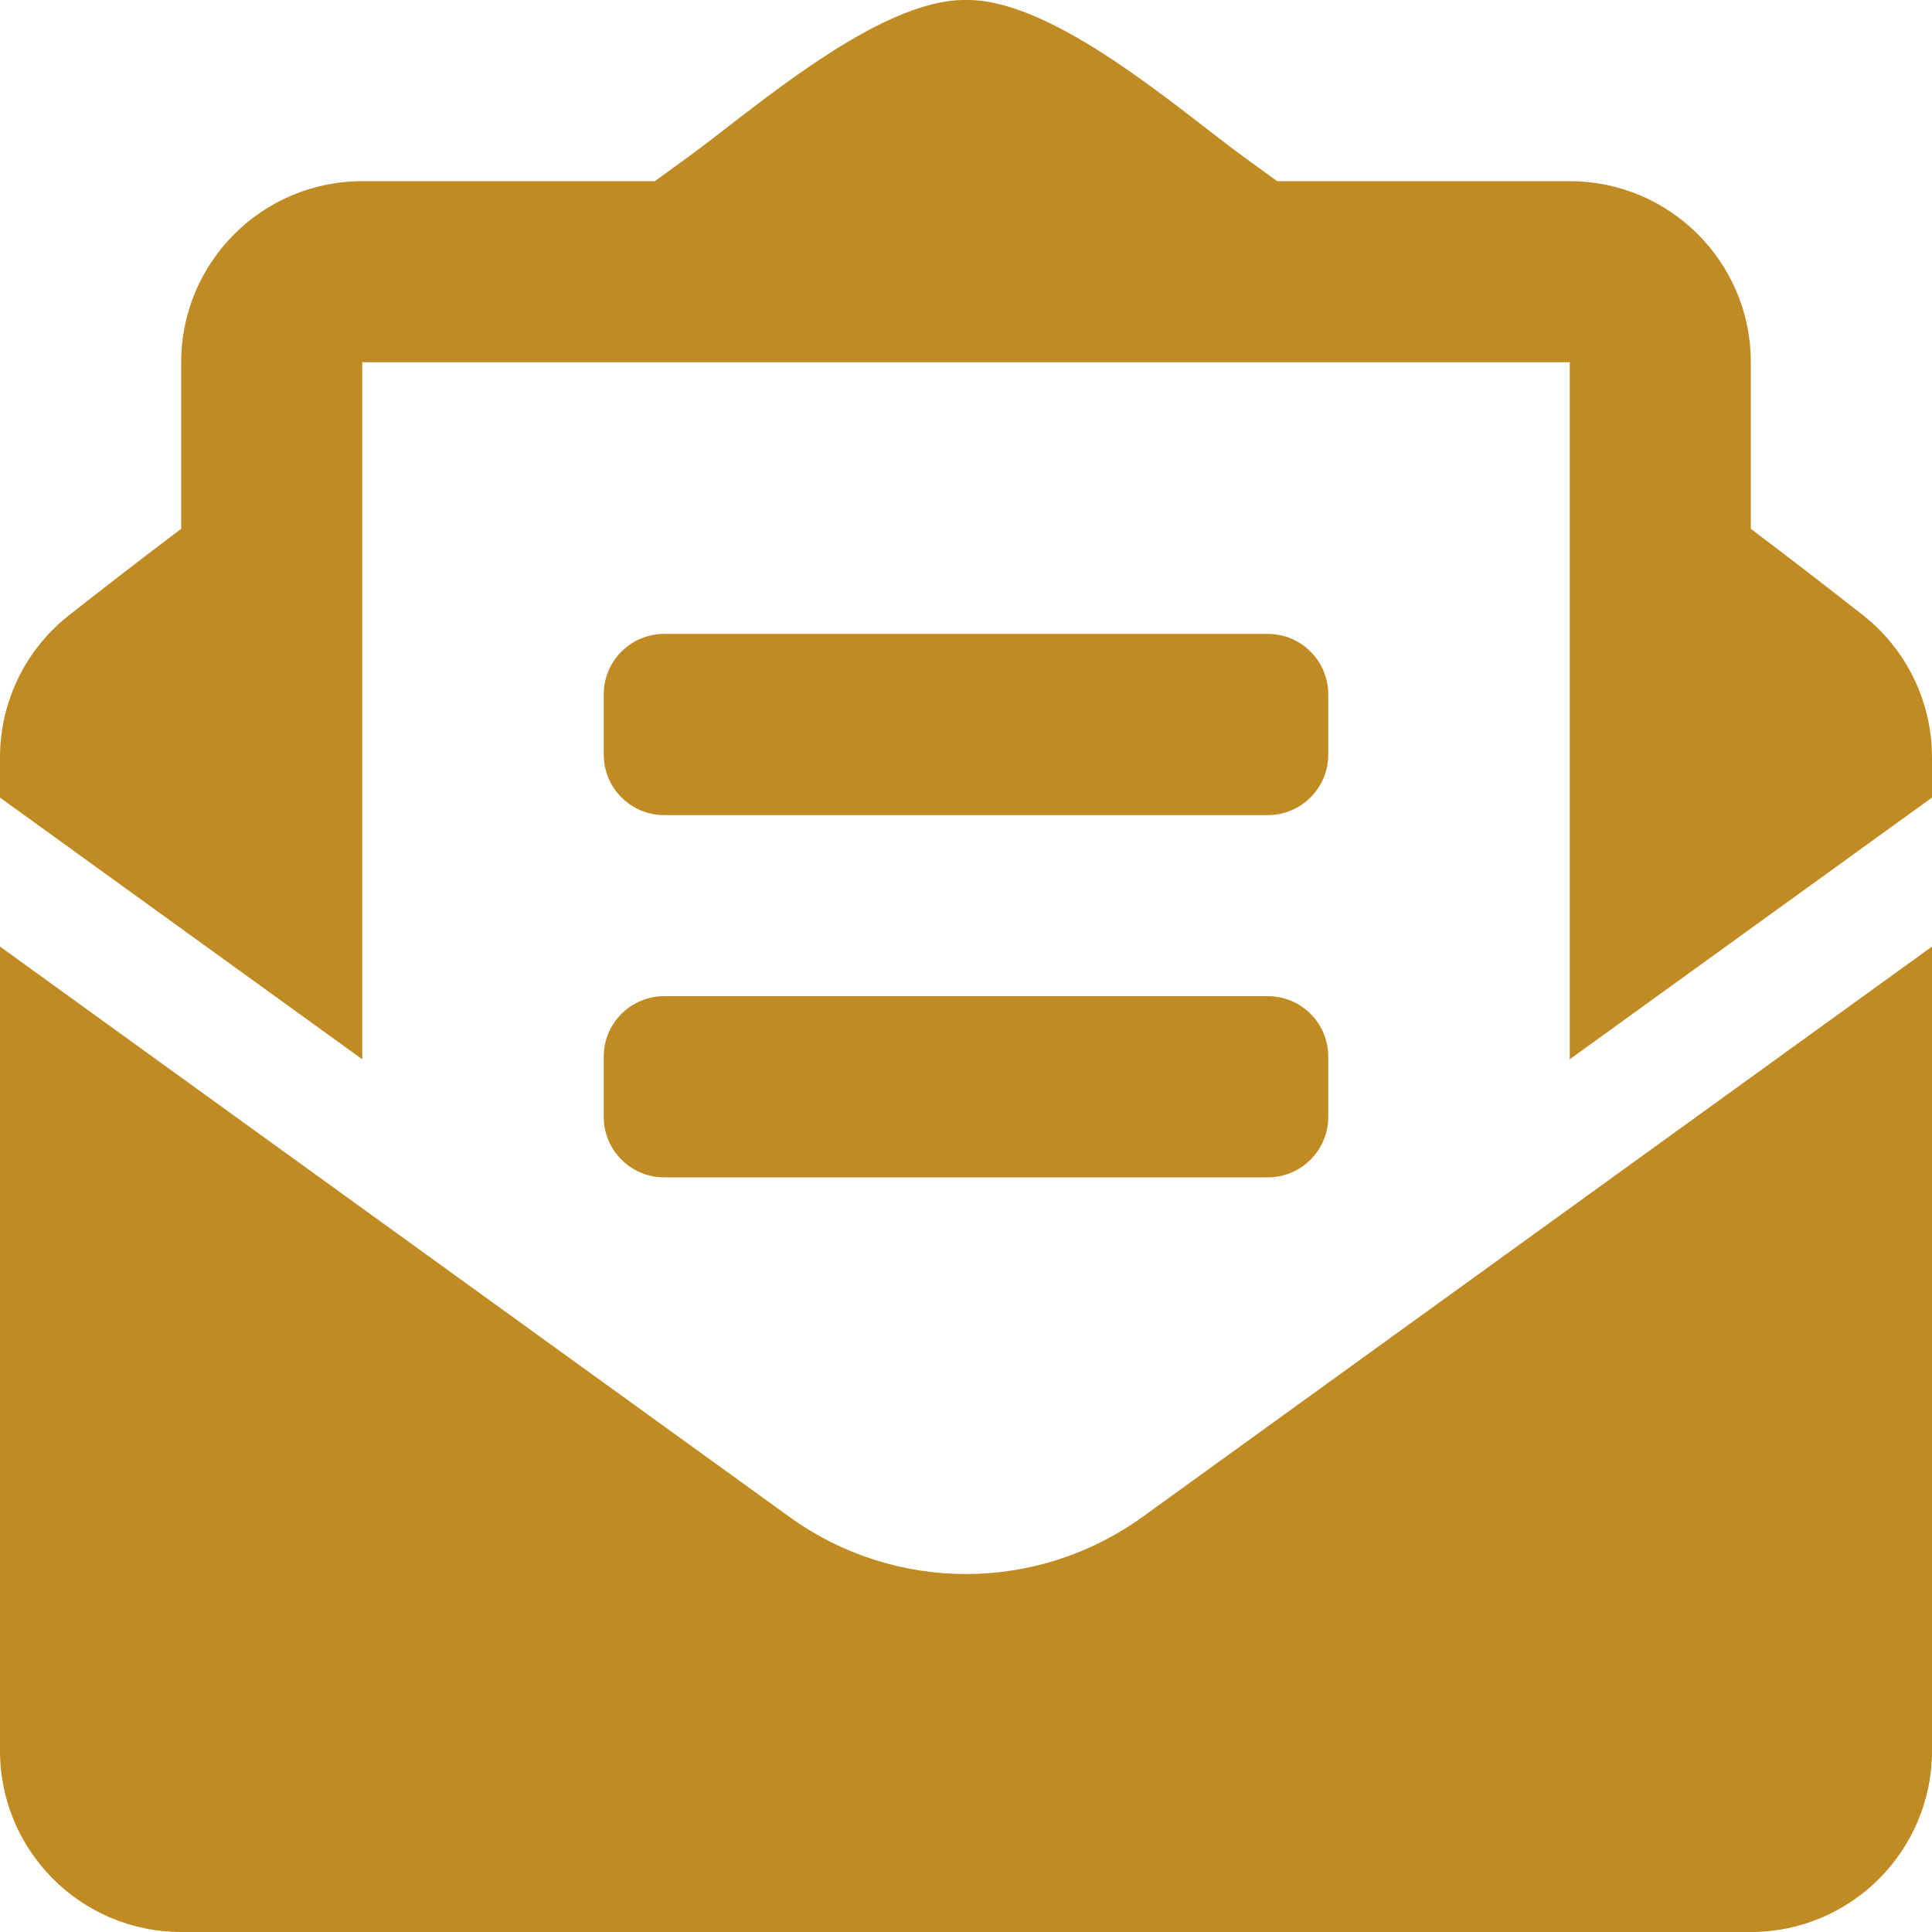 <svg width="18" height="18" viewBox="0 0 18 18" fill="none" xmlns="http://www.w3.org/2000/svg">
<path d="M6.188 7.594H11.812C12.123 7.594 12.375 7.342 12.375 7.031V6.469C12.375 6.158 12.123 5.906 11.812 5.906H6.188C5.877 5.906 5.625 6.158 5.625 6.469V7.031C5.625 7.342 5.877 7.594 6.188 7.594ZM5.625 10.406C5.625 10.717 5.877 10.969 6.188 10.969H11.812C12.123 10.969 12.375 10.717 12.375 10.406V9.844C12.375 9.533 12.123 9.281 11.812 9.281H6.188C5.877 9.281 5.625 9.533 5.625 9.844V10.406ZM9 14.665C8.423 14.665 7.845 14.487 7.353 14.131L0 8.819V16.312C0 17.244 0.756 18 1.688 18H16.312C17.244 18 18 17.244 18 16.312V8.819L10.647 14.131C10.155 14.486 9.577 14.665 9 14.665ZM17.354 5.729C17.042 5.485 16.747 5.255 16.312 4.927V3.375C16.312 2.443 15.557 1.688 14.625 1.688H11.899C11.792 1.61 11.692 1.538 11.581 1.457C10.99 1.026 9.816 -0.012 9 0C8.184 -0.012 7.011 1.026 6.419 1.457C6.308 1.538 6.208 1.61 6.101 1.688H3.375C2.443 1.688 1.688 2.443 1.688 3.375V4.927C1.253 5.255 0.958 5.485 0.647 5.729C0.445 5.887 0.282 6.088 0.17 6.318C0.058 6.548 3.46572e-05 6.801 0 7.057V7.431L3.375 9.869V3.375H14.625V9.869L18 7.431V7.057C18 6.538 17.762 6.049 17.354 5.729Z" fill="#C08B22"/>
</svg>

